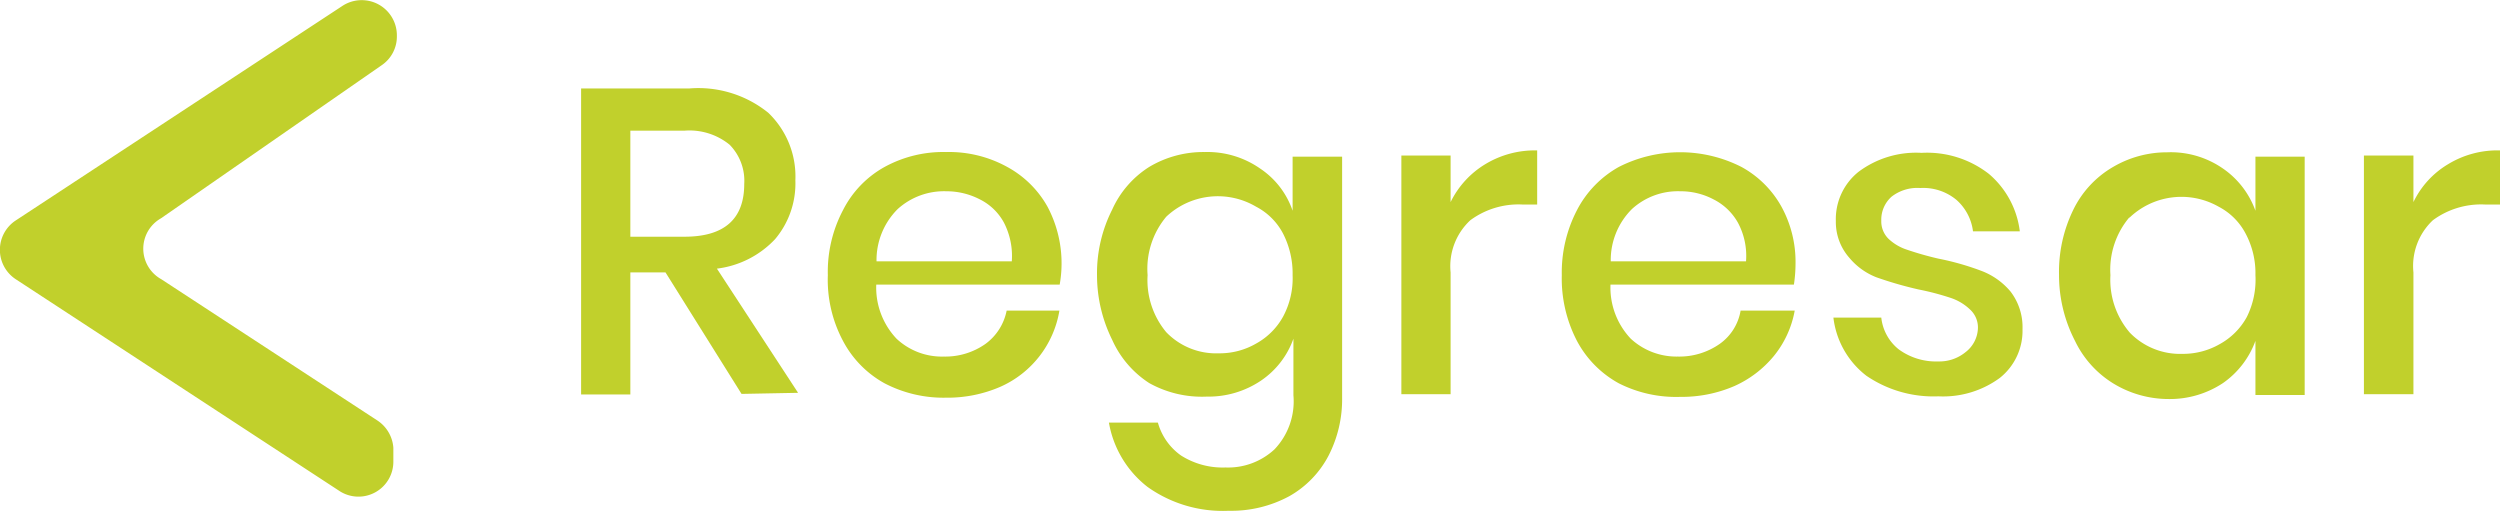 <svg id="Capa_1" data-name="Capa 1" xmlns="http://www.w3.org/2000/svg" viewBox="0 0 92.41 18.89"><defs><style>.cls-1{fill:#c1d02c;}</style></defs><path class="cls-1" d="M30.3,15.49,27.49,11h-1.3v4.51H24.37V4.2h4a4.11,4.11,0,0,1,2.92.9,3.26,3.26,0,0,1,1,2.5,3.19,3.19,0,0,1-.75,2.17,3.54,3.54,0,0,1-2.15,1.09l3,4.59ZM26.19,9.68h2c1.47,0,2.21-.65,2.21-1.95a1.9,1.9,0,0,0-.54-1.45,2.35,2.35,0,0,0-1.67-.52h-2Z" transform="translate(-2.89 -0.93)"/><path class="cls-1" d="M42.06,11.45H35.28a2.75,2.75,0,0,0,.75,2,2.45,2.45,0,0,0,1.75.66,2.57,2.57,0,0,0,1.54-.47,2,2,0,0,0,.78-1.23h1.95a3.75,3.75,0,0,1-2.19,2.82,4.9,4.9,0,0,1-2,.4,4.71,4.71,0,0,1-2.27-.53,3.82,3.82,0,0,1-1.54-1.57,4.8,4.8,0,0,1-.56-2.43,4.88,4.88,0,0,1,.56-2.4,3.77,3.77,0,0,1,1.54-1.6,4.51,4.51,0,0,1,2.27-.55,4.45,4.45,0,0,1,2.26.55,3.76,3.76,0,0,1,1.49,1.47,4.47,4.47,0,0,1,.45,2.88ZM40,9.16a2.05,2.05,0,0,0-.89-.86A2.68,2.68,0,0,0,37.87,8a2.55,2.55,0,0,0-1.8.66,2.66,2.66,0,0,0-.78,1.93h5A2.69,2.69,0,0,0,40,9.16Z" transform="translate(-2.89 -0.93)"/><path class="cls-1" d="M49.47,7.16a3.06,3.06,0,0,1,1.2,1.56v-2H52.5v8.91a4.55,4.55,0,0,1-.5,2.14,3.67,3.67,0,0,1-1.45,1.5,4.5,4.5,0,0,1-2.24.54,4.79,4.79,0,0,1-3-.88,3.83,3.83,0,0,1-1.43-2.38h1.81a2.21,2.21,0,0,0,.86,1.22,2.87,2.87,0,0,0,1.64.44A2.52,2.52,0,0,0,50,17.54a2.57,2.57,0,0,0,.7-2V13.45A3.14,3.14,0,0,1,49.5,15a3.47,3.47,0,0,1-2,.59,4,4,0,0,1-2.13-.5A3.7,3.7,0,0,1,44,13.49a5.38,5.38,0,0,1-.56-2.39A5.21,5.21,0,0,1,44,8.68,3.62,3.62,0,0,1,45.37,7.1a3.9,3.9,0,0,1,2.05-.55A3.41,3.41,0,0,1,49.47,7.16ZM46,8.94a3,3,0,0,0-.69,2.16A3,3,0,0,0,46,13.21a2.56,2.56,0,0,0,1.94.78,2.69,2.69,0,0,0,1.38-.36,2.53,2.53,0,0,0,1-1,3,3,0,0,0,.35-1.53,3.24,3.24,0,0,0-.35-1.53,2.35,2.35,0,0,0-1-1A2.78,2.78,0,0,0,46,8.94Z" transform="translate(-2.89 -0.93)"/><path class="cls-1" d="M57.79,7a3.53,3.53,0,0,1,1.92-.51v2h-.54a3,3,0,0,0-1.93.58A2.32,2.32,0,0,0,56.51,11V15.5H54.69V6.68h1.82V8.4A3.36,3.36,0,0,1,57.79,7Z" transform="translate(-2.89 -0.93)"/><path class="cls-1" d="M69.2,11.45H62.42a2.75,2.75,0,0,0,.75,2,2.49,2.49,0,0,0,1.74.66,2.6,2.6,0,0,0,1.55-.47,1.89,1.89,0,0,0,.77-1.23h2a3.69,3.69,0,0,1-.78,1.69A4,4,0,0,1,67,15.2a4.9,4.9,0,0,1-2,.4,4.69,4.69,0,0,1-2.27-.5,3.84,3.84,0,0,1-1.55-1.57,5,5,0,0,1-.56-2.43,5,5,0,0,1,.56-2.4,3.86,3.86,0,0,1,1.55-1.6,5,5,0,0,1,4.53,0,3.74,3.74,0,0,1,1.48,1.47,4.24,4.24,0,0,1,.52,2.09A5.25,5.25,0,0,1,69.2,11.45ZM67.13,9.16a2.13,2.13,0,0,0-.9-.86A2.61,2.61,0,0,0,65,8a2.52,2.52,0,0,0-1.79.66,2.66,2.66,0,0,0-.78,1.93h5A2.59,2.59,0,0,0,67.13,9.16Z" transform="translate(-2.89 -0.93)"/><path class="cls-1" d="M76.41,7.36a3.31,3.31,0,0,1,1.14,2.12H75.82a1.86,1.86,0,0,0-.61-1.16,1.92,1.92,0,0,0-1.34-.44,1.55,1.55,0,0,0-1.06.32,1.14,1.14,0,0,0-.38.89.9.9,0,0,0,.27.67,1.8,1.8,0,0,0,.68.4,11.77,11.77,0,0,0,1.16.33,9.88,9.88,0,0,1,1.61.46,2.6,2.6,0,0,1,1.06.76,2.16,2.16,0,0,1,.44,1.39,2.22,2.22,0,0,1-.84,1.8,3.54,3.54,0,0,1-2.27.68,4.4,4.4,0,0,1-2.66-.76,3.18,3.18,0,0,1-1.22-2.15h1.77a1.74,1.74,0,0,0,.64,1.17,2.33,2.33,0,0,0,1.47.45,1.52,1.52,0,0,0,1-.34A1.16,1.16,0,0,0,76,13.1a.9.9,0,0,0-.29-.73,1.9,1.9,0,0,0-.72-.43,9.76,9.76,0,0,0-1.18-.31,13.92,13.92,0,0,1-1.56-.45,2.47,2.47,0,0,1-1-.72,2,2,0,0,1-.5-1.36,2.24,2.24,0,0,1,.84-1.82,3.55,3.55,0,0,1,2.33-.7A3.72,3.72,0,0,1,76.41,7.36Z" transform="translate(-2.89 -0.93)"/><path class="cls-1" d="M85.06,7.16a3.21,3.21,0,0,1,1.2,1.56v-2h1.82v8.81H86.26v-2a3.26,3.26,0,0,1-1.2,1.56,3.55,3.55,0,0,1-2,.59A3.93,3.93,0,0,1,81,15.1a3.75,3.75,0,0,1-1.41-1.57A5.28,5.28,0,0,1,79,11.1a5.22,5.22,0,0,1,.52-2.4A3.69,3.69,0,0,1,81,7.1a3.93,3.93,0,0,1,2-.54A3.38,3.38,0,0,1,85.06,7.16ZM81.62,8.94a3,3,0,0,0-.72,2.16,3,3,0,0,0,.72,2.13,2.59,2.59,0,0,0,1.95.78,2.72,2.72,0,0,0,1.37-.36,2.53,2.53,0,0,0,1-1,3.09,3.09,0,0,0,.32-1.55,3.11,3.11,0,0,0-.36-1.53,2.35,2.35,0,0,0-1-1A2.78,2.78,0,0,0,81.58,9Z" transform="translate(-2.89 -0.93)"/><path class="cls-1" d="M93.38,7a3.5,3.5,0,0,1,1.92-.51v2h-.55a3,3,0,0,0-1.93.58A2.32,2.32,0,0,0,92.1,11V15.5H90.27V6.68H92.1V8.4A3.29,3.29,0,0,1,93.38,7Z" transform="translate(-2.89 -0.93)"/><path class="cls-1" d="M17.43,18l0-.52a1.32,1.32,0,0,0-.58-1l-8-5.23A1.29,1.29,0,0,1,8.84,9L17,3.34a1.28,1.28,0,0,0,.56-1.06V2.22a1.3,1.3,0,0,0-2-1.08L3.47,9.08a1.3,1.3,0,0,0,0,2.17l12,7.85A1.29,1.29,0,0,0,17.43,18Z" transform="translate(-2.89 -0.93)"/></svg>